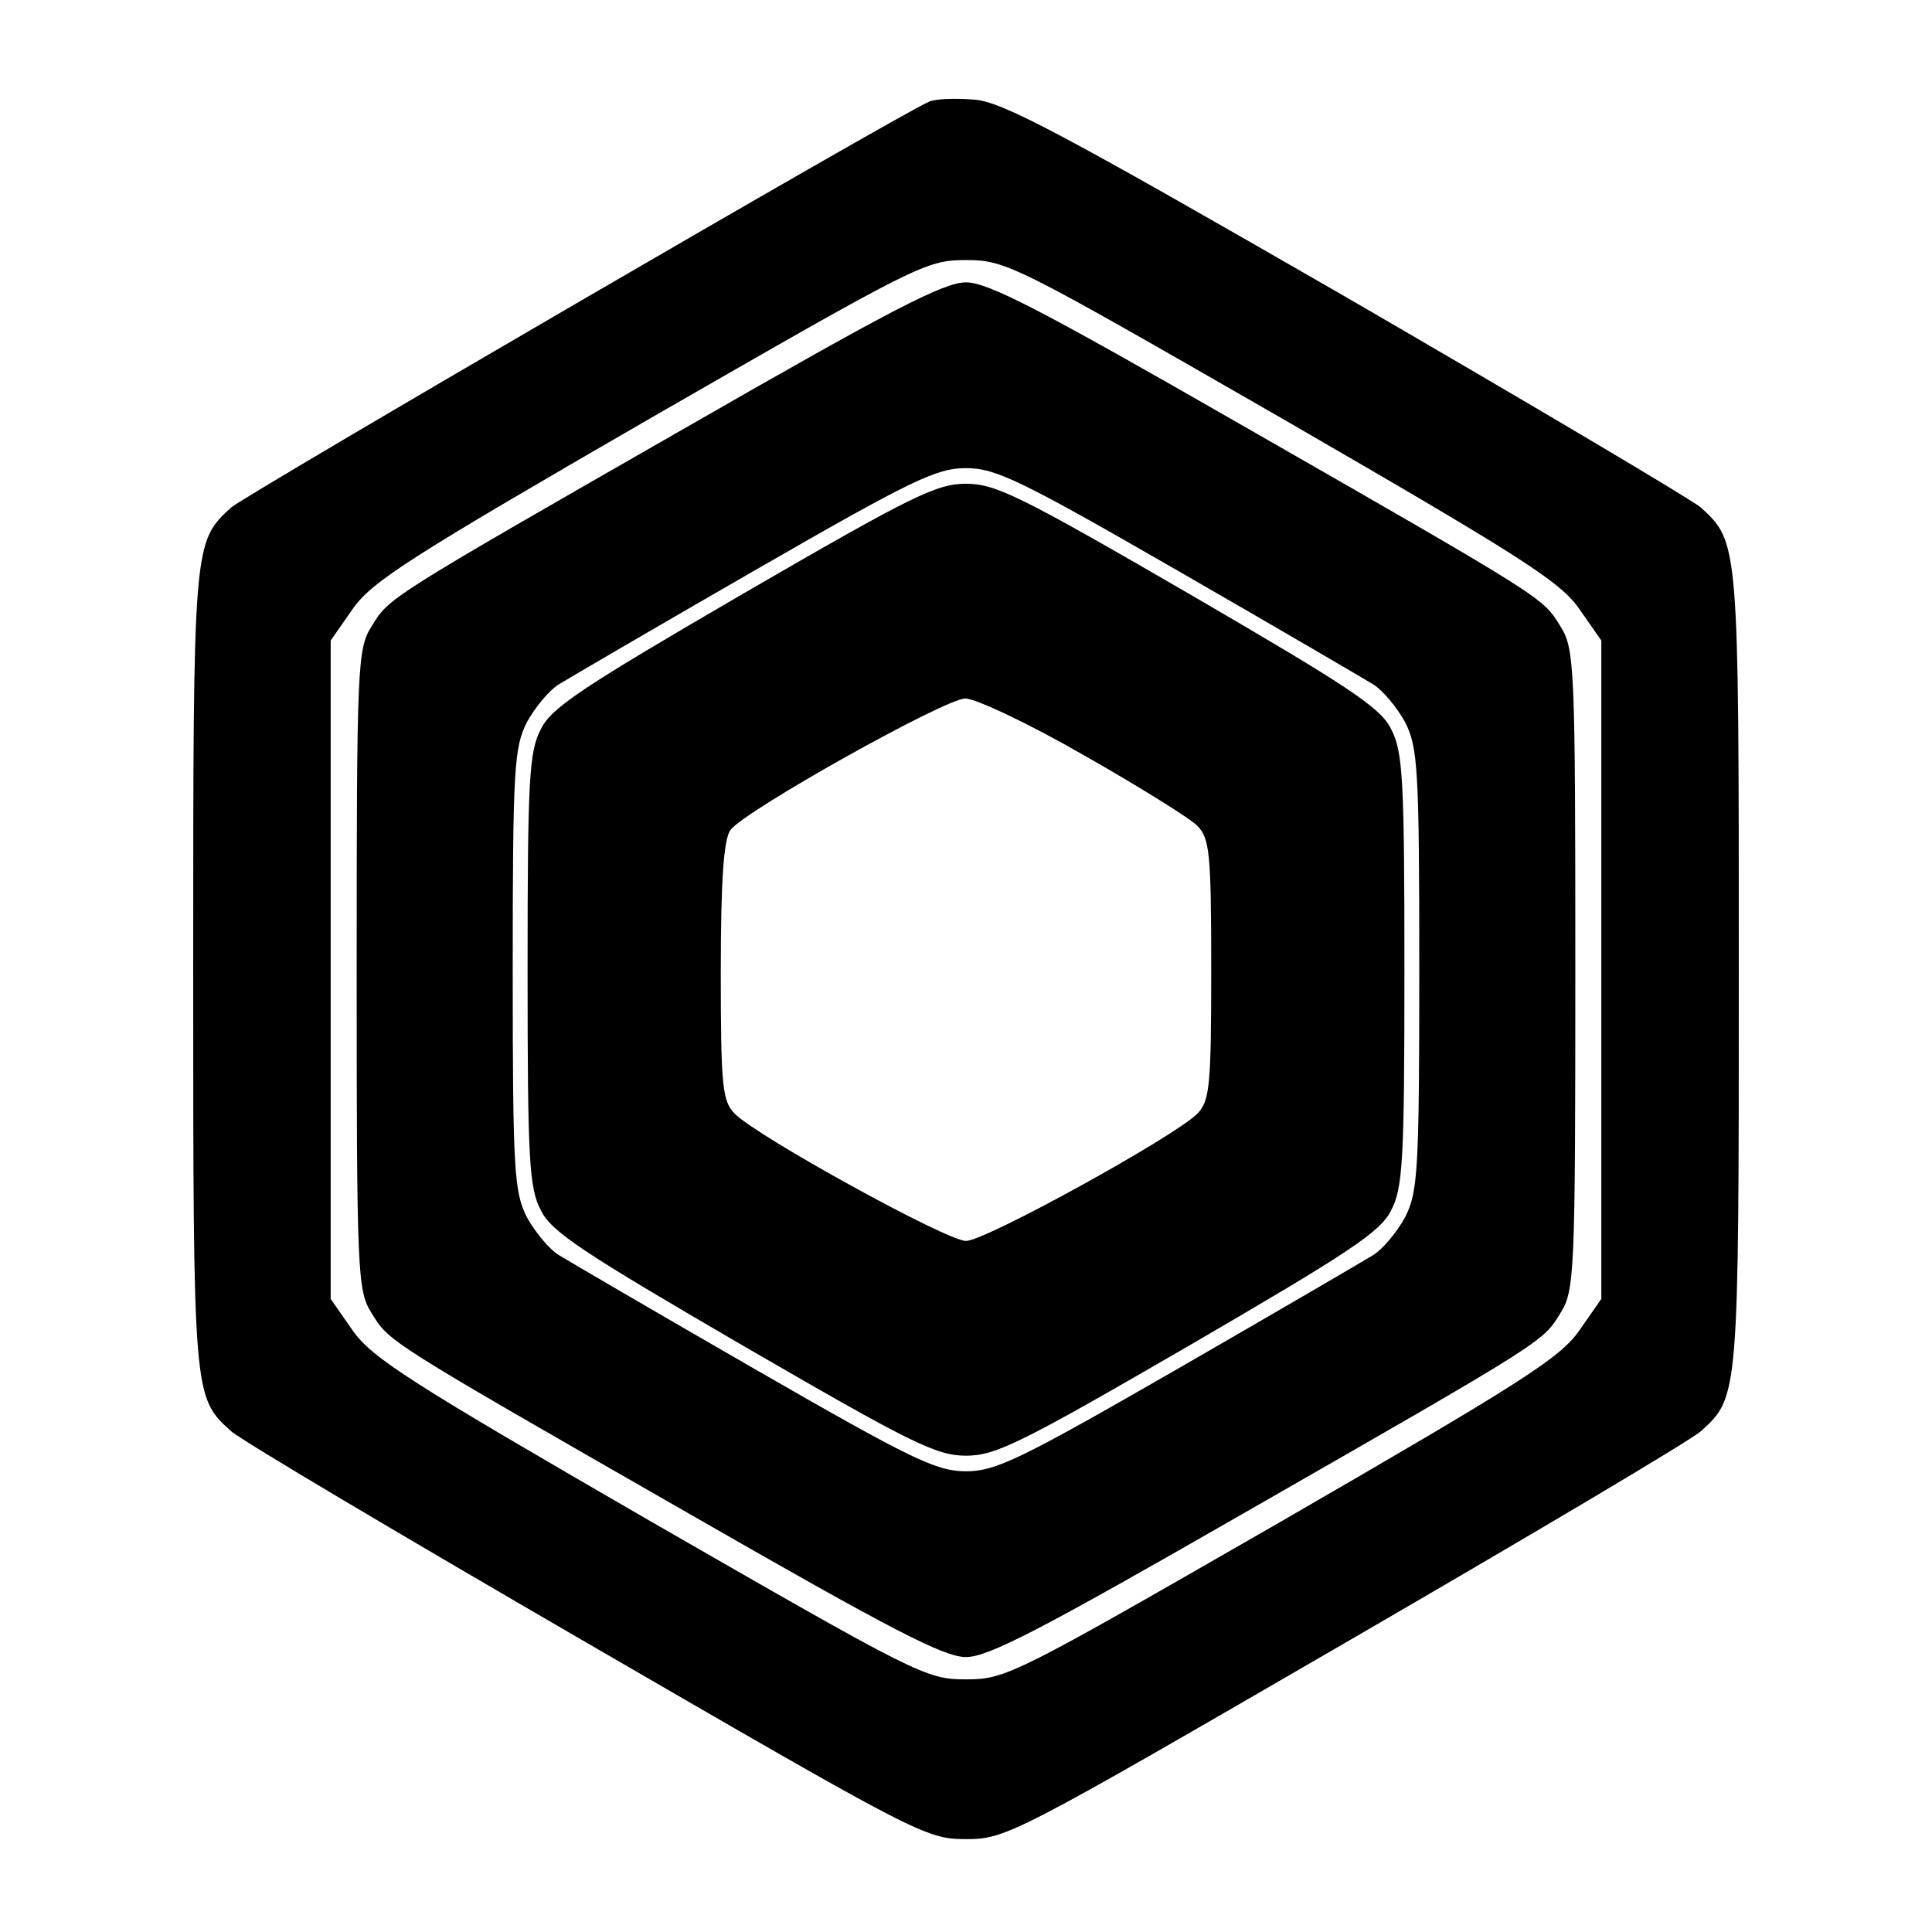 <?xml version="1.0" standalone="no"?>
<!DOCTYPE svg PUBLIC "-//W3C//DTD SVG 20010904//EN"
 "http://www.w3.org/TR/2001/REC-SVG-20010904/DTD/svg10.dtd">
<svg version="1.0" xmlns="http://www.w3.org/2000/svg"
 width="260pt" height="260pt" viewBox="0 0 260 260"
 preserveAspectRatio="xMidYMid meet">
<g transform="translate(0,260) scale(0.1,-0.1)"
fill="#000000" stroke="none">
<path d="M1250 2463 c-42 -18 -918 -528 -939 -546 -51 -47 -51 -47 -51 -622 0
-575 0 -575 51 -621 13 -12 229 -140 479 -285 445 -258 456 -264 510 -264 54
0 65 6 510 264 250 145 466 273 479 285 51 46 51 46 51 621 0 575 0 575 -51
622 -13 11 -229 139 -479 284 -382 220 -462 263 -500 265 -25 2 -52 1 -60 -3z
m475 -426 c320 -185 374 -219 400 -256 l30 -43 0 -443 0 -443 -30 -43 c-26
-37 -80 -71 -400 -256 -360 -207 -371 -213 -425 -213 -54 0 -65 6 -425 213
-320 185 -374 219 -400 256 l-30 43 0 443 0 443 30 43 c26 37 80 71 400 256
360 207 371 213 425 213 54 0 65 -6 425 -213z"/>
<path d="M929 2028 c-412 -236 -405 -232 -429 -271 -19 -30 -20 -53 -20 -462
0 -409 1 -432 20 -462 24 -39 17 -35 429 -271 270 -155 341 -192 371 -192 30
0 101 37 371 192 412 236 405 232 429 271 19 30 20 53 20 462 0 409 -1 432
-20 462 -24 39 -17 35 -429 271 -270 155 -341 192 -371 192 -30 0 -101 -37
-371 -192z m656 -196 c132 -76 250 -145 263 -153 13 -8 32 -31 43 -51 17 -34
19 -61 19 -333 0 -272 -2 -299 -19 -333 -11 -20 -30 -43 -43 -51 -13 -8 -131
-77 -263 -153 -212 -122 -245 -138 -285 -138 -40 0 -73 16 -285 138 -132 76
-250 145 -263 153 -13 8 -32 31 -43 51 -17 34 -19 61 -19 333 0 272 2 299 19
333 11 20 30 43 43 51 13 8 131 77 263 153 212 122 245 138 285 138 40 0 73
-16 285 -138z"/>
<path d="M1000 1801 c-213 -124 -258 -153 -272 -182 -16 -30 -18 -68 -18 -324
0 -256 2 -294 18 -324 14 -29 59 -58 272 -182 226 -131 260 -148 300 -148 40
0 74 17 300 148 213 124 258 153 272 182 16 30 18 68 18 324 0 256 -2 294 -18
324 -14 29 -59 58 -272 182 -226 131 -260 148 -300 148 -40 0 -74 -17 -300
-148z m458 -217 c74 -42 143 -85 153 -95 17 -17 19 -37 19 -194 0 -157 -2
-177 -19 -194 -31 -31 -285 -171 -311 -171 -26 0 -280 140 -311 171 -17 17
-19 37 -19 192 0 123 4 178 13 190 19 26 289 177 316 177 14 0 86 -34 159 -76z"/>
</g>
</svg>
